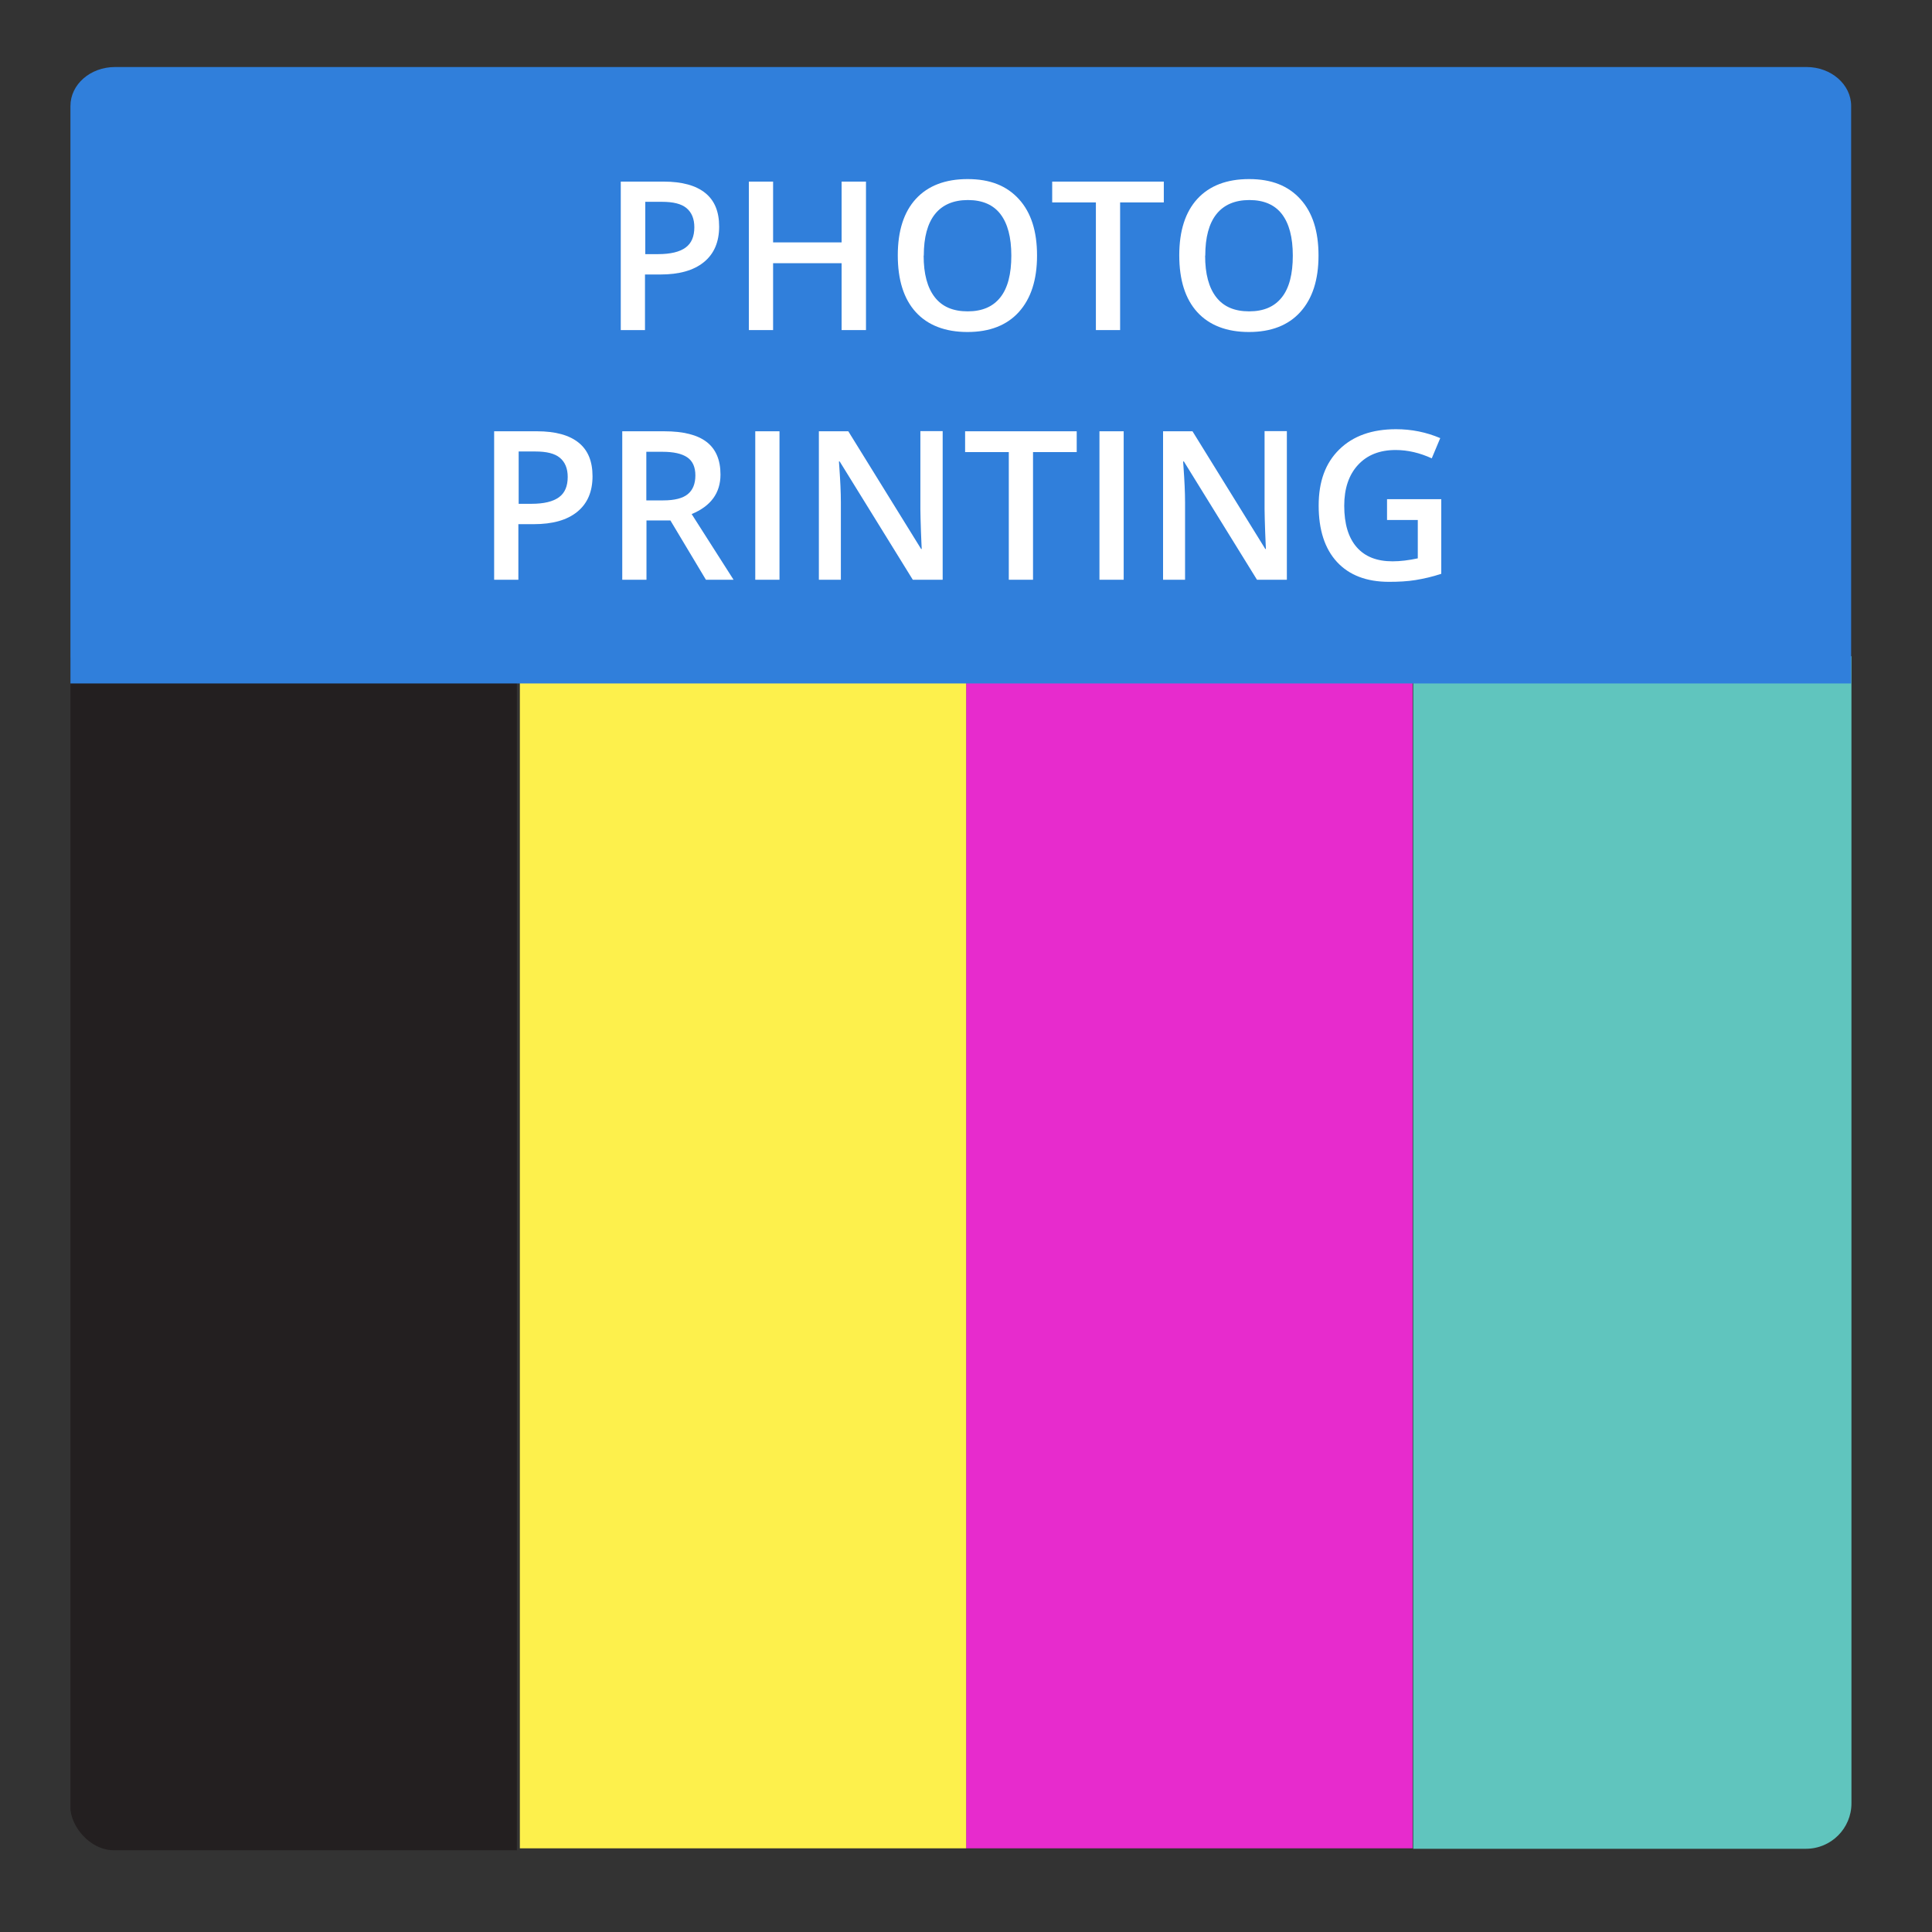 <?xml version="1.0" encoding="UTF-8"?>
<svg xmlns="http://www.w3.org/2000/svg" xmlns:xlink="http://www.w3.org/1999/xlink" viewBox="0 0 130 130">
  <rect x="0" y="0" width="130" height="130" fill="#333333" stroke="none"/>
  <defs>
    <style>
      .cls-1 {
        fill: #60c5be;
      }

      .cls-1, .cls-2, .cls-3, .cls-4, .cls-5, .cls-6, .cls-7 {
        stroke-width: 0px;
      }

      .cls-2 {
        fill: none;
      }

      .cls-8 {
        clip-path: url(#clippath-1);
      }

      .cls-3 {
        fill: #307fdb;
      }

      .cls-4 {
        fill: #e72bcd;
      }

      .cls-9 {
        clip-path: url(#clippath);
      }

      .cls-5 {
        fill: #231f20;
      }

      .cls-6 {
        fill: #fff;
      }

      .cls-7 {
        fill: #fdf04c;
      }
    </style>
    <clipPath id="clippath">
      <polygon class="cls-2" points="90.48 82.42 120.52 82.42 120.52 163.72 90.48 163.72 90.48 82.42"/>
    </clipPath>
    <clipPath id="clippath-1">
      <rect class="cls-2" x=".13" y="82.52" width="30.04" height="81.3"/>
    </clipPath>
    <symbol id="DPR" viewBox="0 0 120.52 163.82">
      <g>
        <polygon class="cls-4" points="60.4 82.46 90.44 82.46 90.44 162.63 60.4 162.63 60.4 82.46"/>
        <polygon class="cls-7" points="30.37 82.46 60.4 82.46 60.4 162.63 30.37 162.63 30.37 82.46"/>
        <g class="cls-9">
          <rect class="cls-1" x="0" y="0" width="119.97" height="162.66" rx="3.06" ry="3.06"/>
        </g>
        <g class="cls-8">
          <rect class="cls-5" x=".12" y=".1" width="119.97" height="162.66" rx="2.94" ry="2.94"/>
        </g>
        <path class="cls-3" d="M119.93,84.25H.13s0-38.86,0-38.86c0-1.45,1.34-2.62,3-2.62h113.82c1.65,0,3,1.17,3,2.62,0,0,0,38.86,0,38.86Z"/>
      </g>
    </symbol>
  </defs>
  <g id="Layer_2" data-name="Layer 2">
    <use width="120.52" height="163.82" transform="translate(4.61 -38.26)" xlink:href="#DPR"/>
    <use width="120.52" height="163.82" transform="translate(4.61 97.88)" xlink:href="#DPR"/>
  </g>
  <g id="Layer_3" data-name="Layer 3">
    <g>
      <path class="cls-6" d="M48.39,15.24c0,1.04-.34,1.84-1.03,2.4s-1.66.83-2.92.83h-1.04v3.74h-1.63v-9.99h2.88c1.25,0,2.18.26,2.81.77s.93,1.26.93,2.26ZM43.41,17.1h.87c.84,0,1.45-.15,1.85-.44s.59-.75.59-1.37c0-.57-.18-1-.53-1.29s-.9-.42-1.64-.42h-1.13v3.51Z"/>
      <path class="cls-6" d="M58.27,22.21h-1.64v-4.5h-4.61v4.5h-1.63v-9.99h1.63v4.09h4.61v-4.09h1.64v9.99Z"/>
      <path class="cls-6" d="M69.78,17.2c0,1.63-.41,2.89-1.22,3.79s-1.97,1.35-3.46,1.35-2.67-.45-3.48-1.34-1.21-2.17-1.21-3.82.41-2.92,1.22-3.8,1.97-1.33,3.48-1.33,2.63.45,3.45,1.35,1.22,2.16,1.22,3.79ZM62.15,17.2c0,1.23.25,2.16.75,2.8s1.23.95,2.21.95,1.7-.31,2.2-.94.74-1.57.74-2.81-.25-2.16-.73-2.79-1.22-.95-2.19-.95-1.72.32-2.22.95-.75,1.56-.75,2.79Z"/>
      <path class="cls-6" d="M75.37,22.21h-1.63v-8.59h-2.94v-1.4h7.51v1.4h-2.94v8.59Z"/>
      <path class="cls-6" d="M88.72,17.2c0,1.63-.41,2.89-1.22,3.79s-1.97,1.35-3.46,1.35-2.67-.45-3.48-1.34-1.21-2.17-1.21-3.82.41-2.92,1.22-3.8,1.97-1.33,3.48-1.33,2.63.45,3.45,1.35,1.22,2.16,1.22,3.79ZM81.09,17.2c0,1.23.25,2.16.75,2.8s1.23.95,2.21.95,1.7-.31,2.2-.94.74-1.57.74-2.81-.25-2.16-.73-2.79-1.22-.95-2.19-.95-1.72.32-2.22.95-.75,1.56-.75,2.79Z"/>
      <path class="cls-6" d="M39.87,32.04c0,1.04-.34,1.84-1.03,2.4s-1.66.83-2.92.83h-1.04v3.74h-1.63v-9.99h2.88c1.25,0,2.18.26,2.81.77s.93,1.26.93,2.26ZM34.89,33.9h.87c.84,0,1.45-.15,1.85-.44s.59-.75.59-1.37c0-.57-.18-1-.53-1.29s-.9-.42-1.64-.42h-1.13v3.51Z"/>
      <path class="cls-6" d="M43.5,35.02v3.99h-1.63v-9.99h2.82c1.29,0,2.24.24,2.86.72s.93,1.21.93,2.19c0,1.24-.65,2.13-1.94,2.66l2.82,4.42h-1.86l-2.39-3.99h-1.61ZM43.5,33.67h1.13c.76,0,1.31-.14,1.65-.42s.51-.7.51-1.26-.18-.97-.55-1.22-.93-.37-1.67-.37h-1.08v3.27Z"/>
      <path class="cls-6" d="M50.82,39.01v-9.99h1.63v9.99h-1.63Z"/>
      <path class="cls-6" d="M63.42,39.01h-2l-4.92-7.96h-.05l.03.44c.06.85.1,1.62.1,2.32v5.2h-1.48v-9.99h1.98l4.9,7.92h.04c0-.1-.03-.49-.05-1.15s-.04-1.17-.04-1.54v-5.24h1.5v9.99Z"/>
      <path class="cls-6" d="M69.51,39.01h-1.63v-8.59h-2.94v-1.4h7.51v1.4h-2.94v8.59Z"/>
      <path class="cls-6" d="M73.98,39.01v-9.99h1.63v9.99h-1.63Z"/>
      <path class="cls-6" d="M86.58,39.01h-2l-4.92-7.96h-.05l.03.44c.06.85.1,1.62.1,2.32v5.2h-1.48v-9.99h1.98l4.9,7.92h.04c0-.1-.03-.49-.05-1.15s-.04-1.17-.04-1.54v-5.24h1.5v9.99Z"/>
      <path class="cls-6" d="M93.3,33.59h3.68v5.02c-.6.2-1.18.33-1.73.42s-1.15.12-1.79.12c-1.51,0-2.68-.45-3.5-1.34s-1.23-2.16-1.23-3.79.46-2.87,1.39-3.78,2.2-1.36,3.82-1.36c1.04,0,2.03.2,2.97.6l-.57,1.36c-.81-.37-1.62-.56-2.43-.56-1.07,0-1.91.33-2.53,1s-.93,1.59-.93,2.75c0,1.22.28,2.15.84,2.79s1.36.95,2.41.95c.53,0,1.09-.07,1.7-.2v-2.58h-2.07v-1.4Z"/>
    </g>
  </g>
</svg>